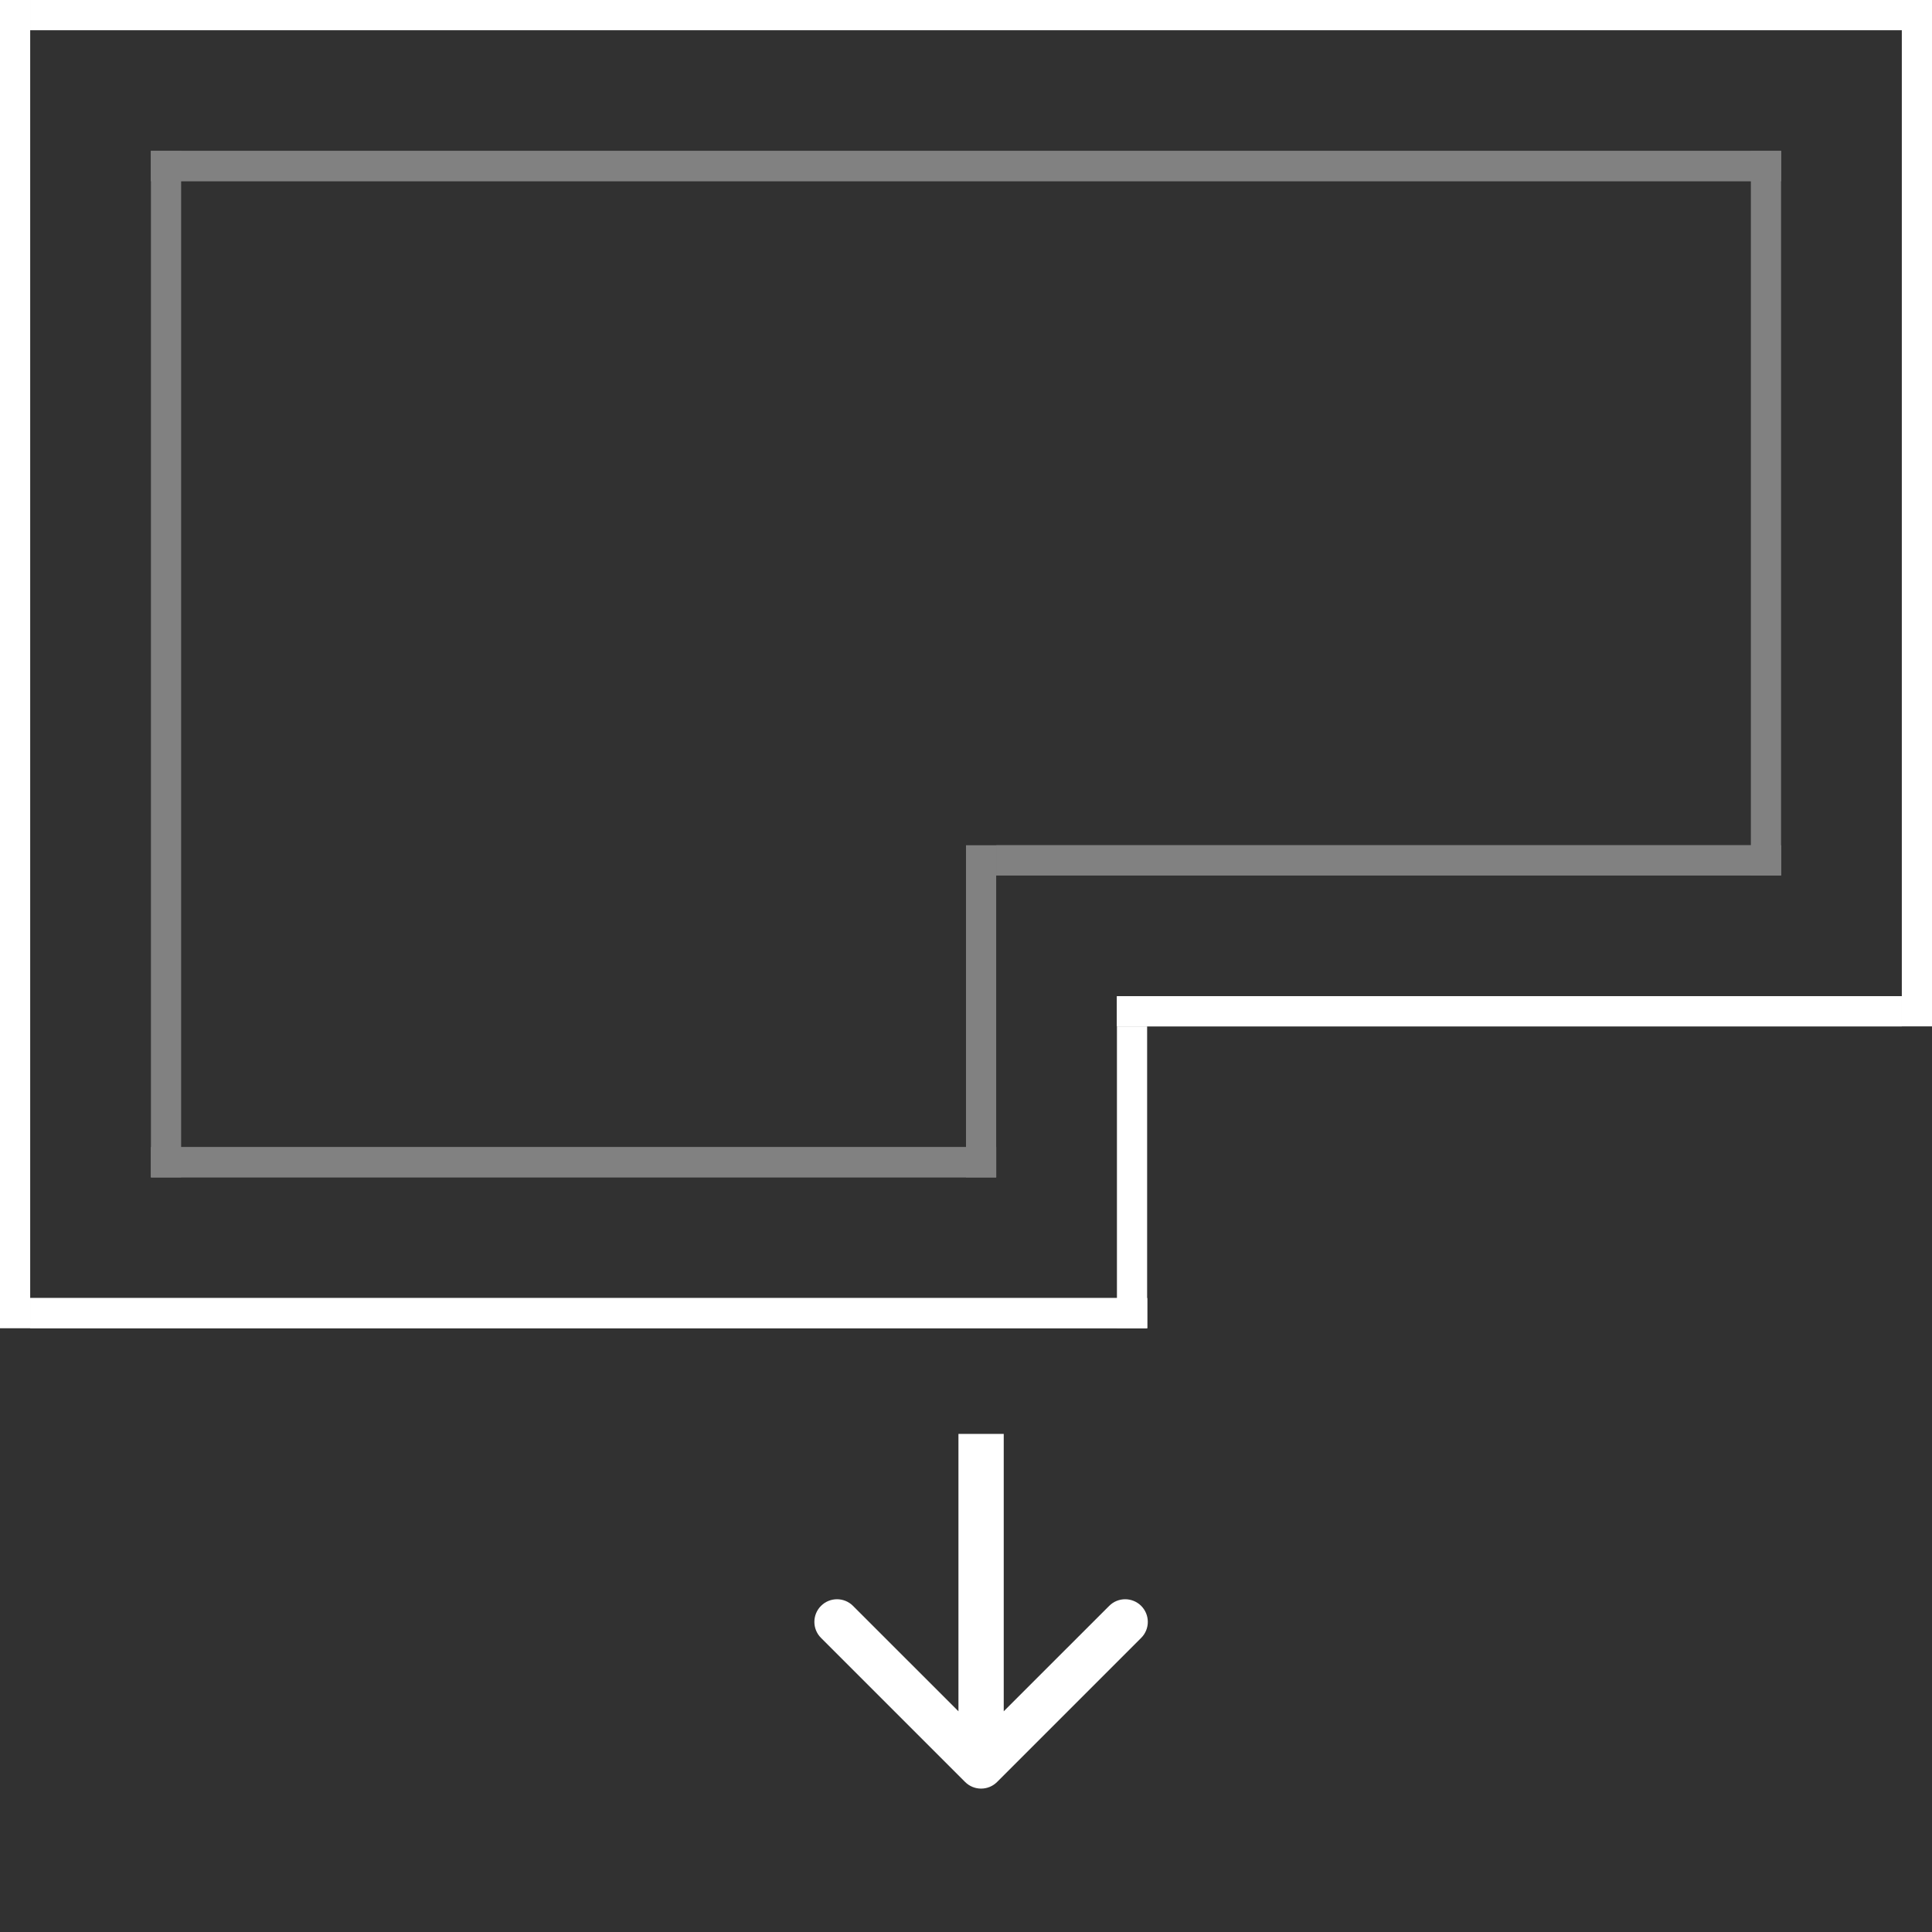 <svg width="64" height="64" viewBox="0 0 64 64" fill="none" xmlns="http://www.w3.org/2000/svg">
<rect x="0" y="0" width="64" height="64" fill="#333333" stroke="none"/>
<g clip-path="url(#clip0_4049_914)">
<rect width="64" height="64" fill="#313131"/>
<rect width="44" height="1" transform="matrix(0 1 1 0 0 0)" fill="white"/>
<rect width="34" height="1" transform="matrix(0 1 1 0 63 0)" fill="white"/>
<rect width="10" height="1" transform="matrix(0 1 1 0 37 34)" fill="white"/>
<rect width="1" height="26" transform="matrix(0 1 1 0 37 33)" fill="white"/>
<rect width="1" height="26" transform="matrix(0 1 1 0 37 33)" fill="white"/>
<rect width="1" height="63" transform="matrix(0 1 1 0 1 0)" fill="white"/>
<rect width="1" height="63" transform="matrix(0 1 1 0 1 0)" fill="white"/>
<rect width="1" height="37" transform="matrix(0 1 1 0 1 43)" fill="white"/>
<rect width="1" height="37" transform="matrix(0 1 1 0 1 43)" fill="white"/>
<rect width="34" height="1" transform="matrix(0 1 1 0 5 5)" fill="#818181"/>
<rect width="24" height="1" transform="matrix(0 1 1 0 58 5)" fill="#818181"/>
<rect width="11" height="1" transform="matrix(0 1 1 0 32 28)" fill="#818181"/>
<rect width="1" height="26" transform="matrix(0 1 1 0 33 28)" fill="#818181"/>
<rect width="1" height="26" transform="matrix(0 1 1 0 33 28)" fill="#818181"/>
<rect width="1" height="54" transform="matrix(0 1 1 0 5 5)" fill="#818181"/>
<rect width="1" height="54" transform="matrix(0 1 1 0 5 5)" fill="#818181"/>
<rect width="1" height="28" transform="matrix(0 1 1 0 5 38)" fill="#818181"/>
<rect width="1" height="28" transform="matrix(0 1 1 0 5 38)" fill="#818181"/>
<path d="M33.03 59.03C32.737 59.323 32.263 59.323 31.97 59.03L27.197 54.257C26.904 53.965 26.904 53.49 27.197 53.197C27.49 52.904 27.965 52.904 28.257 53.197L32.5 57.439L36.743 53.197C37.035 52.904 37.51 52.904 37.803 53.197C38.096 53.49 38.096 53.965 37.803 54.257L33.03 59.03ZM33.25 47.5V58.5H31.75V47.5H33.25Z" fill="white"/>
</g>
<defs>
<clipPath id="clip0_4049_914">
<rect width="64" height="64" fill="white"/>
</clipPath>
</defs>
</svg>
